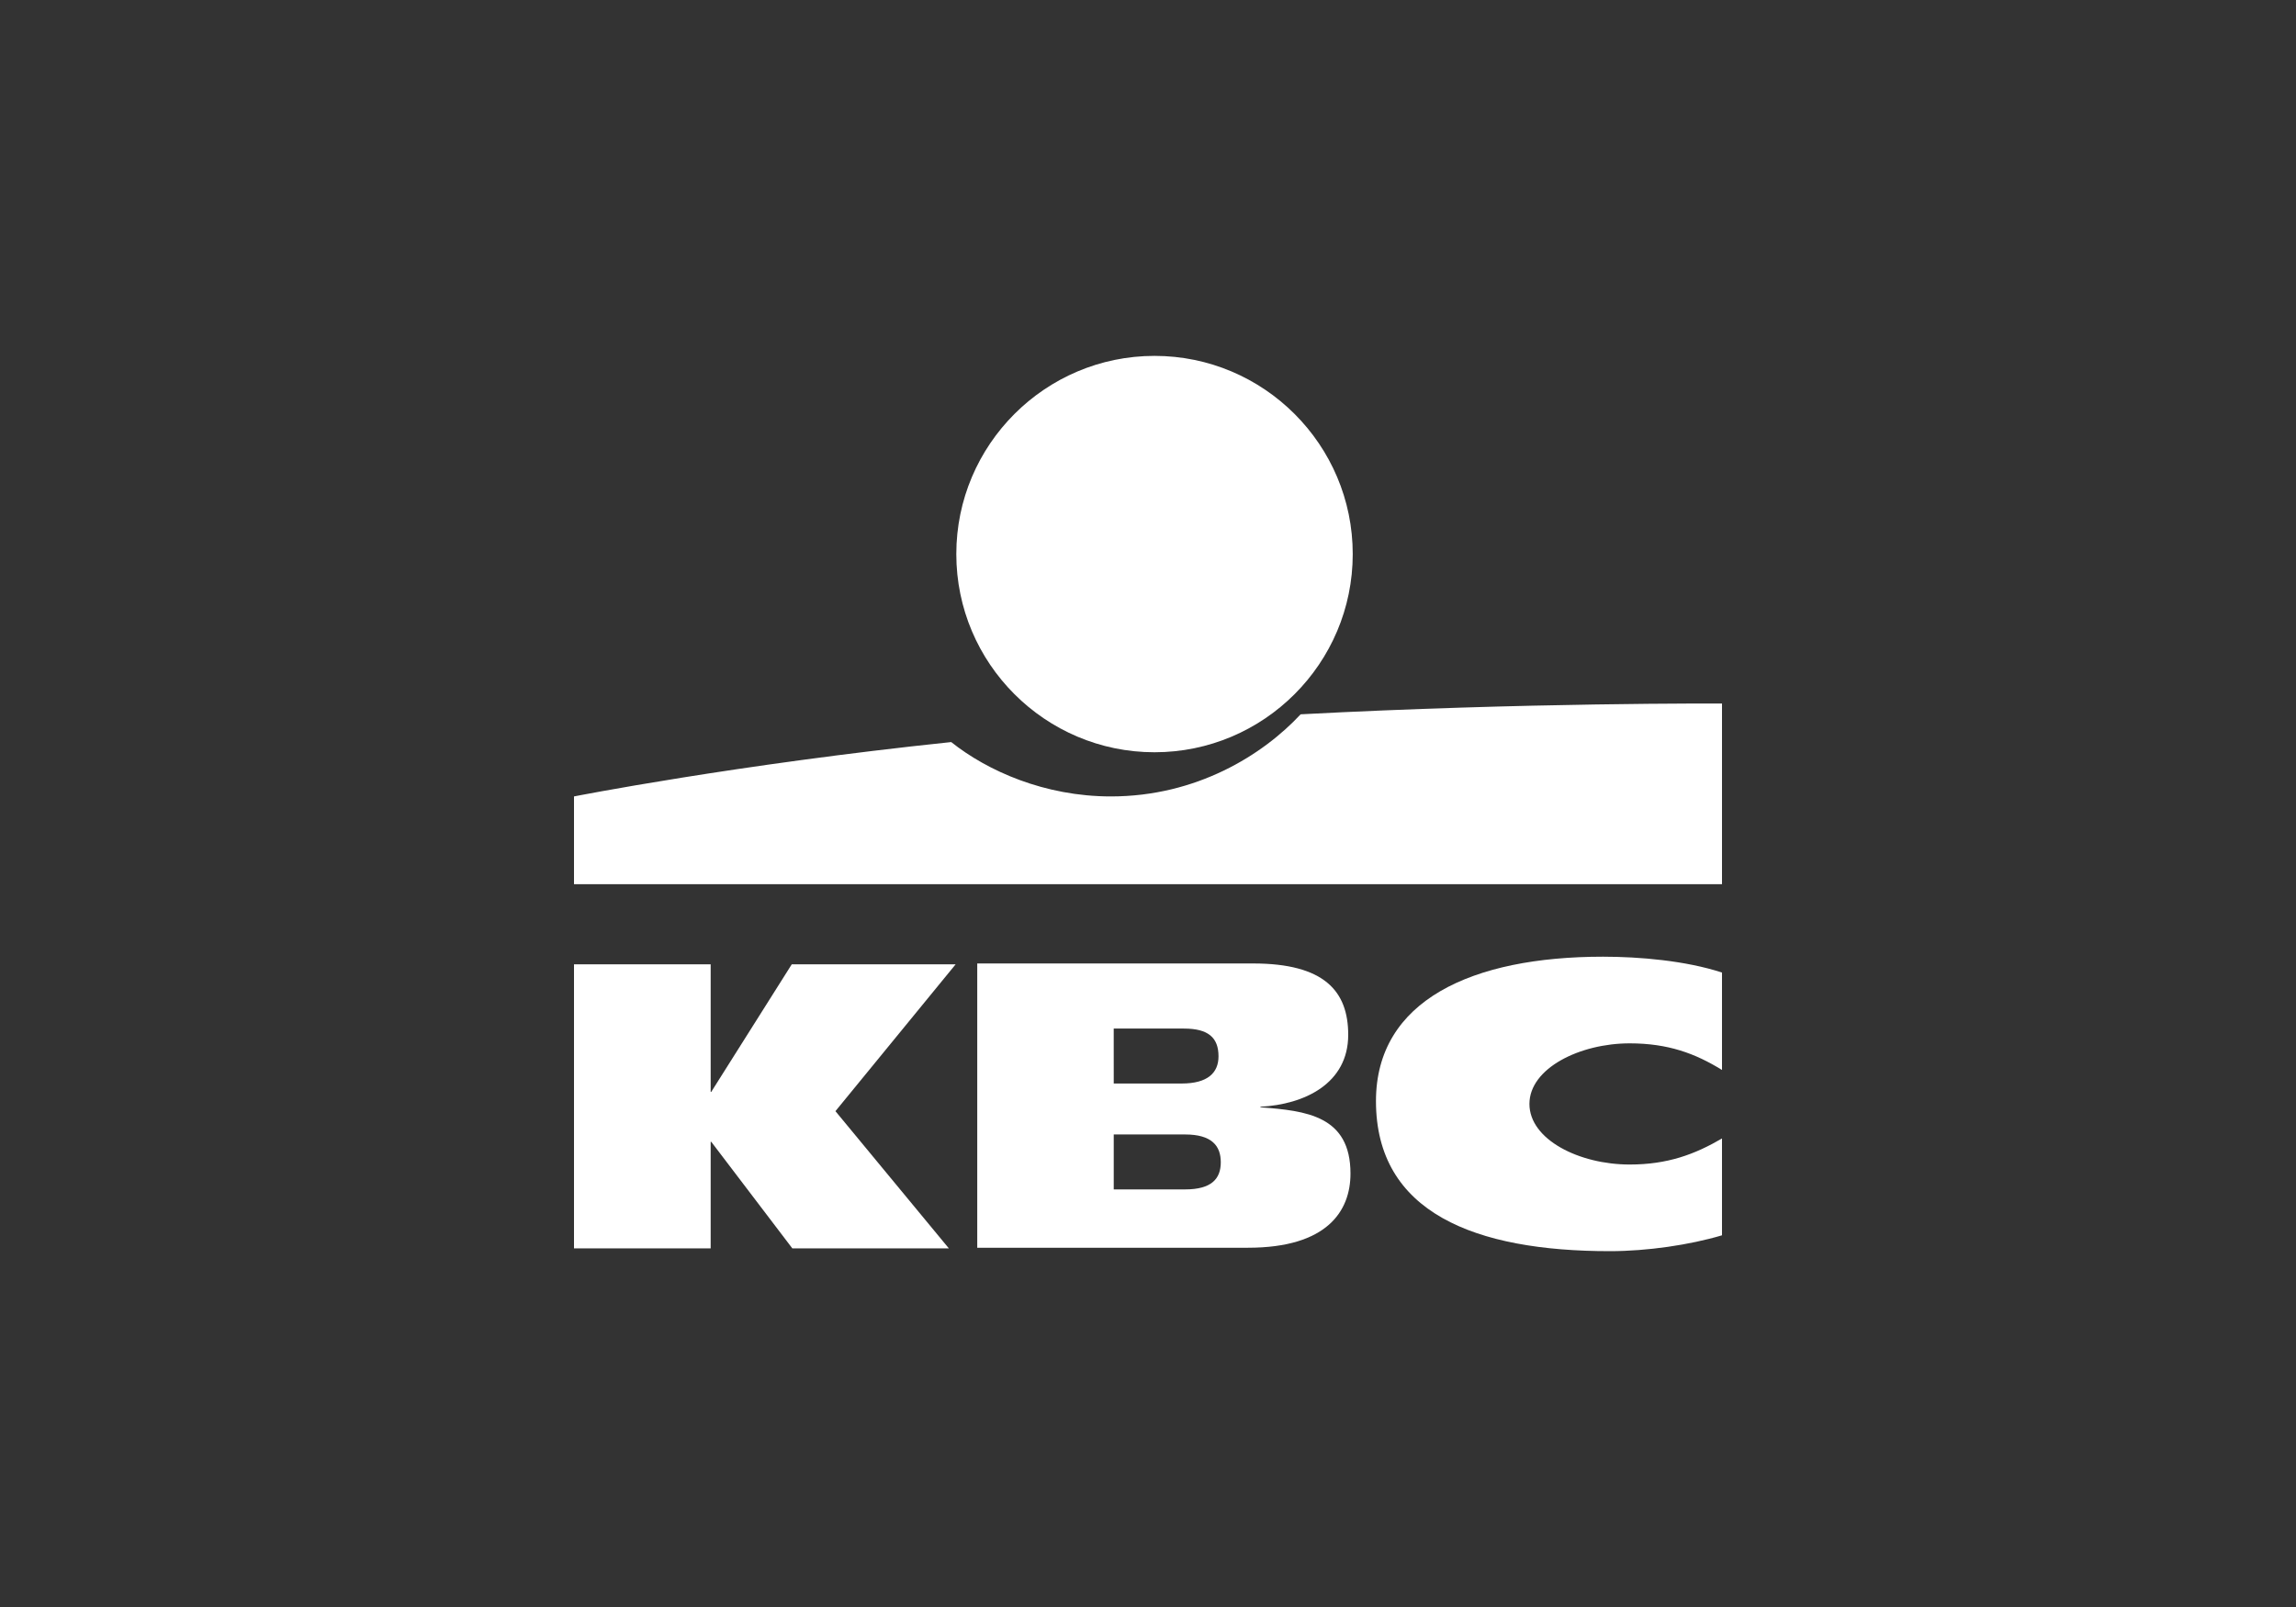 <?xml version="1.0" encoding="UTF-8" standalone="no"?>
<svg
   xmlns:dc="http://purl.org/dc/elements/1.1/"
   xmlns:cc="http://creativecommons.org/ns#"
   xmlns:rdf="http://www.w3.org/1999/02/22-rdf-syntax-ns#"
   xmlns:svg="http://www.w3.org/2000/svg"
   xmlns="http://www.w3.org/2000/svg"
   xmlns:sodipodi="http://sodipodi.sourceforge.net/DTD/sodipodi-0.dtd"
   xmlns:inkscape="http://www.inkscape.org/namespaces/inkscape"
   version="1.1"
   id="Layer_1"
   x="0px"
   y="0px"
   viewBox="0 0 100 70"
   xml:space="preserve"
   width="100"
   height="70"
   sodipodi:docname="KBC.svg"
   inkscape:version="1.0.2-2 (e86c870879, 2021-01-15)"><rect x="0" y="0" width="100" height="70" fill="#333333" stroke="none"/><sodipodi:namedview
   pagecolor="#ffffff"
   bordercolor="#666666"
   borderopacity="1"
   objecttolerance="10"
   gridtolerance="10"
   guidetolerance="10"
   inkscape:pageopacity="0"
   inkscape:pageshadow="2"
   inkscape:window-width="1920"
   inkscape:window-height="986"
   id="namedview11"
   showgrid="false"
   inkscape:zoom="5.1284023"
   inkscape:cx="40.260867"
   inkscape:cy="46.185628"
   inkscape:window-x="-11"
   inkscape:window-y="-11"
   inkscape:window-maximized="1"
   inkscape:current-layer="Layer_1" /><defs
   id="defs17" />
<style
   type="text/css"
   id="style2">
	.st0{fill:#FFFFFF;}
</style>
<path
   class="st0"
   d="m 50.284,32.768 c 4.761,0 8.633,-3.873 8.633,-8.633 0,-4.761 -3.873,-8.633 -8.633,-8.633 -4.761,0 -8.633,3.873 -8.633,8.633 0,4.761 3.873,8.633 8.633,8.633"
   id="path4"
   style="stroke-width:0.247" />
<path
   class="st0"
   d="m 56.648,31.115 c -1.653,1.776 -4.539,3.577 -8.263,3.577 -2.886,0 -5.377,-1.11 -6.956,-2.368 C 32.005,33.31 25,34.692 25,34.692 v 3.823 h 50 v -7.869 c 0,0 -8.559,-0.049 -18.352,0.469"
   id="path6"
   style="stroke-width:0.247" />
<polyline
   class="st0"
   points="24.1,138.6 24.1,157.4 0,157.4 0,107.3 24.1,107.3 24.1,129.8 24.2,129.8 38.4,107.3 67.3,107.3   46.1,133.2 66.1,157.4 38.5,157.4 24.2,138.6 24.1,138.6 "
   id="polyline8"
   transform="matrix(0.247,0,0,0.247,25,15.501)" />
<path
   class="st0"
   d="m 42.563,41.968 h 12.013 c 3.108,0 4.144,1.209 4.144,3.108 0,2.121 -1.899,3.034 -3.823,3.133 v 0.025 c 1.998,0.148 3.922,0.37 3.922,2.886 0,1.628 -1.011,3.231 -4.465,3.231 H 42.563 V 41.968 m 5.945,9.842 h 3.108 c 1.159,0 1.554,-0.469 1.554,-1.184 0,-0.715 -0.395,-1.209 -1.554,-1.209 h -3.108 z m 0,-4.613 h 2.96 c 1.135,0 1.603,-0.469 1.603,-1.184 0,-0.814 -0.444,-1.209 -1.505,-1.209 h -3.059 z"
   id="path10"
   style="stroke-width:0.247" />
<path
   class="st0"
   d="m 75,53.809 c -1.406,0.419 -3.256,0.691 -4.884,0.691 -5.871,0 -10.187,-1.677 -10.187,-6.537 0,-4.391 4.193,-6.29 9.891,-6.29 1.579,0 3.601,0.173 5.18,0.691 v 4.243 c -1.159,-0.715 -2.343,-1.159 -4.021,-1.159 -2.171,0 -4.366,1.085 -4.366,2.639 0,1.554 2.171,2.639 4.366,2.639 1.653,0 2.837,-0.444 4.021,-1.135 v 4.218"
   id="path12"
   style="stroke-width:0.247" />
</svg>
